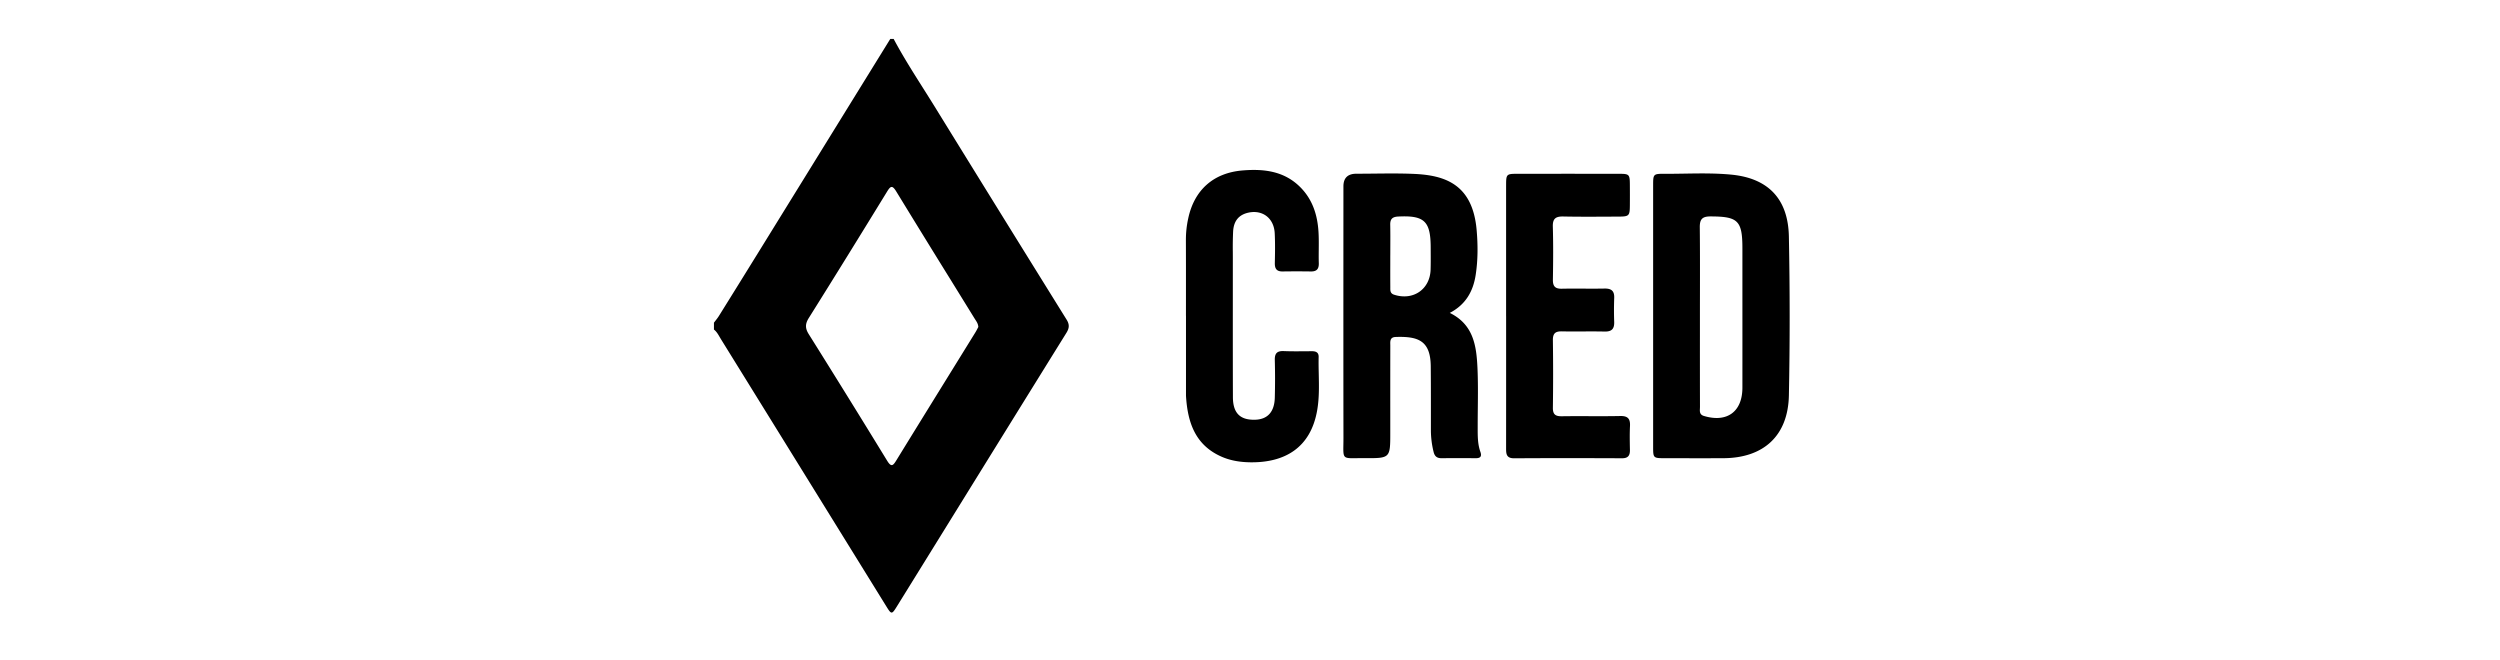 <svg xmlns="http://www.w3.org/2000/svg" width="231" height="61" fill="currentColor"><path fill-rule="evenodd" d="M85.277 8.118q.555.874 1.1 1.753a6127 6127 0 0 0 12.177 19.663c.278.447.255.78-.015 1.217-3.787 6.096-7.564 12.198-11.342 18.3l-4.33 6.992c-.46.745-.502.743-.964-.006l-4.224-6.826q-5.53-8.938-11.064-17.874l-.123-.207c-.144-.249-.29-.498-.523-.68v-.632q.074-.099.15-.196c.11-.141.22-.283.314-.435q1.817-2.915 3.623-5.837 4.069-6.582 8.135-13.166L82.26 3.6h.316c.825 1.551 1.763 3.034 2.702 4.518m5.12 22.093c-.018-.276-.142-.465-.261-.647l-.072-.112-2.086-3.375-.001-.001v-.002a1529 1529 0 0 1-5.16-8.376c-.375-.614-.532-.515-.86.02-2.392 3.9-4.797 7.794-7.228 11.67-.347.553-.335.959.005 1.499q3.647 5.816 7.23 11.671c.384.63.546.49.86-.025 1.687-2.745 3.382-5.485 5.077-8.225h.001v-.001l2.219-3.588c.078-.125.146-.257.207-.375l.07-.134zm43.569-1.295c2.192 1.078 2.455 3.053 2.55 5.05.059 1.256.046 2.515.033 3.774q-.01.836-.011 1.67v.158c-.001.736-.002 1.474.249 2.184.147.415.008.59-.426.586a192 192 0 0 0-3.162 0c-.405.005-.63-.162-.73-.56a8.4 8.4 0 0 1-.255-2.03v-1.776c0-1.381.001-2.762-.014-4.144-.026-2.35-1.16-2.764-3.238-2.692-.514.017-.507.358-.501.686l.002.11q-.005 3.22-.003 6.441v1.61c0 2.352 0 2.364-2.383 2.349q-.423-.002-.734.004c-.614.008-.923.013-1.076-.14-.155-.153-.15-.468-.14-1.1q.007-.287.007-.67c-.009-6.074-.007-12.147-.005-18.22v-.008l.002-4.975q0-1.168 1.194-1.17.817-.002 1.636-.012c1.22-.013 2.44-.026 3.658.026 2.894.123 5.45.955 5.82 5.178.122 1.395.125 2.786-.089 4.167-.231 1.497-.914 2.731-2.387 3.498zm-5.505-5.306v.796q-.003 1.06.003 2.12v.075c-.002.257-.004.514.344.628 1.755.577 3.322-.486 3.379-2.314.016-.525.013-1.05.01-1.576l-.002-.474c-.005-2.436-.589-2.976-3.002-2.857-.542.027-.749.234-.736.765.014.67.011 1.342.008 2.013l-.002.824zm24.288-6.503v24.149c0 1.077.005 1.082 1.111 1.082l.596.001c1.593.003 3.186.006 4.779-.001 3.73-.016 5.984-2.078 6.058-5.806.097-4.89.094-9.786-.001-14.677-.067-3.442-1.874-5.381-5.308-5.717-1.435-.14-2.887-.118-4.339-.095-.607.01-1.214.02-1.82.017-1.055-.005-1.076.02-1.076 1.047m4.323 13.983v-1.862q0-1.101.003-2.201c.003-2.001.007-4.002-.015-6.002-.008-.726.187-1.027.972-1.027 2.563.003 2.966.377 2.966 2.967v4.309q.002 4.275 0 8.549c-.002 2.22-1.418 3.253-3.555 2.612-.402-.12-.386-.413-.371-.691q.004-.078.005-.154-.008-3.25-.005-6.5m-47.491-1.908.001-1.874c.001-1.717.002-3.434-.006-5.152a9.2 9.2 0 0 1 .211-1.958c.556-2.634 2.322-4.228 5.039-4.45 1.962-.16 3.852.057 5.344 1.572 1.117 1.134 1.558 2.545 1.656 4.075.035.556.03 1.115.025 1.674-.004.415-.008.83.005 1.246.016.535-.192.776-.732.768a84 84 0 0 0-2.609 0c-.551.008-.733-.255-.722-.78.02-.92.036-1.843-.011-2.762-.073-1.378-1.119-2.173-2.419-1.895-.882.19-1.37.75-1.424 1.741a32 32 0 0 0-.028 1.882l.002.564-.001 3.387c-.001 3.16-.003 6.321.008 9.482.005 1.478.675 2.124 2.061 2.081 1.145-.036 1.777-.725 1.81-2.045a66 66 0 0 0 0-3.474c-.016-.616.212-.849.83-.823.656.027 1.313.021 1.97.015l.639-.004c.366 0 .623.116.612.534-.013.531-.002 1.063.01 1.595.023 1.098.046 2.196-.139 3.288-.597 3.542-3.039 4.882-6.162 4.848-.893-.01-1.785-.137-2.624-.495-2.483-1.063-3.191-3.177-3.341-5.622q-.003-.058-.002-.118V29.18zm29.582-12.052v12.075h.002v3.046q.001 4.554-.002 9.108v.035c0 .514-.001.958.751.953 3.32-.022 6.639-.017 9.959-.003.562.003.741-.256.732-.77l-.003-.118c-.013-.697-.027-1.396.009-2.091.033-.67-.198-.941-.904-.925-.962.02-1.924.017-2.886.014-.83-.002-1.659-.005-2.489.008-.592.01-.855-.146-.846-.792q.044-3.118 0-6.235c-.008-.626.227-.83.835-.816.651.014 1.302.011 1.953.008a70 70 0 0 1 1.997.008c.658.016.9-.26.88-.889a30 30 0 0 1 .001-2.21c.027-.652-.258-.885-.893-.874-.65.013-1.301.01-1.951.007-.667-.003-1.334-.006-2 .008-.622.014-.831-.232-.822-.84.027-1.632.041-3.263-.006-4.893-.022-.75.267-.954.969-.94 1.365.029 2.73.022 4.095.014l.963-.004c1.031-.003 1.084-.059 1.091-1.057q.007-.907 0-1.815c-.004-1.049-.033-1.083-1.05-1.083q-4.663-.006-9.325 0c-1.03 0-1.06.031-1.06 1.07" clip-rule="evenodd"/></svg>
